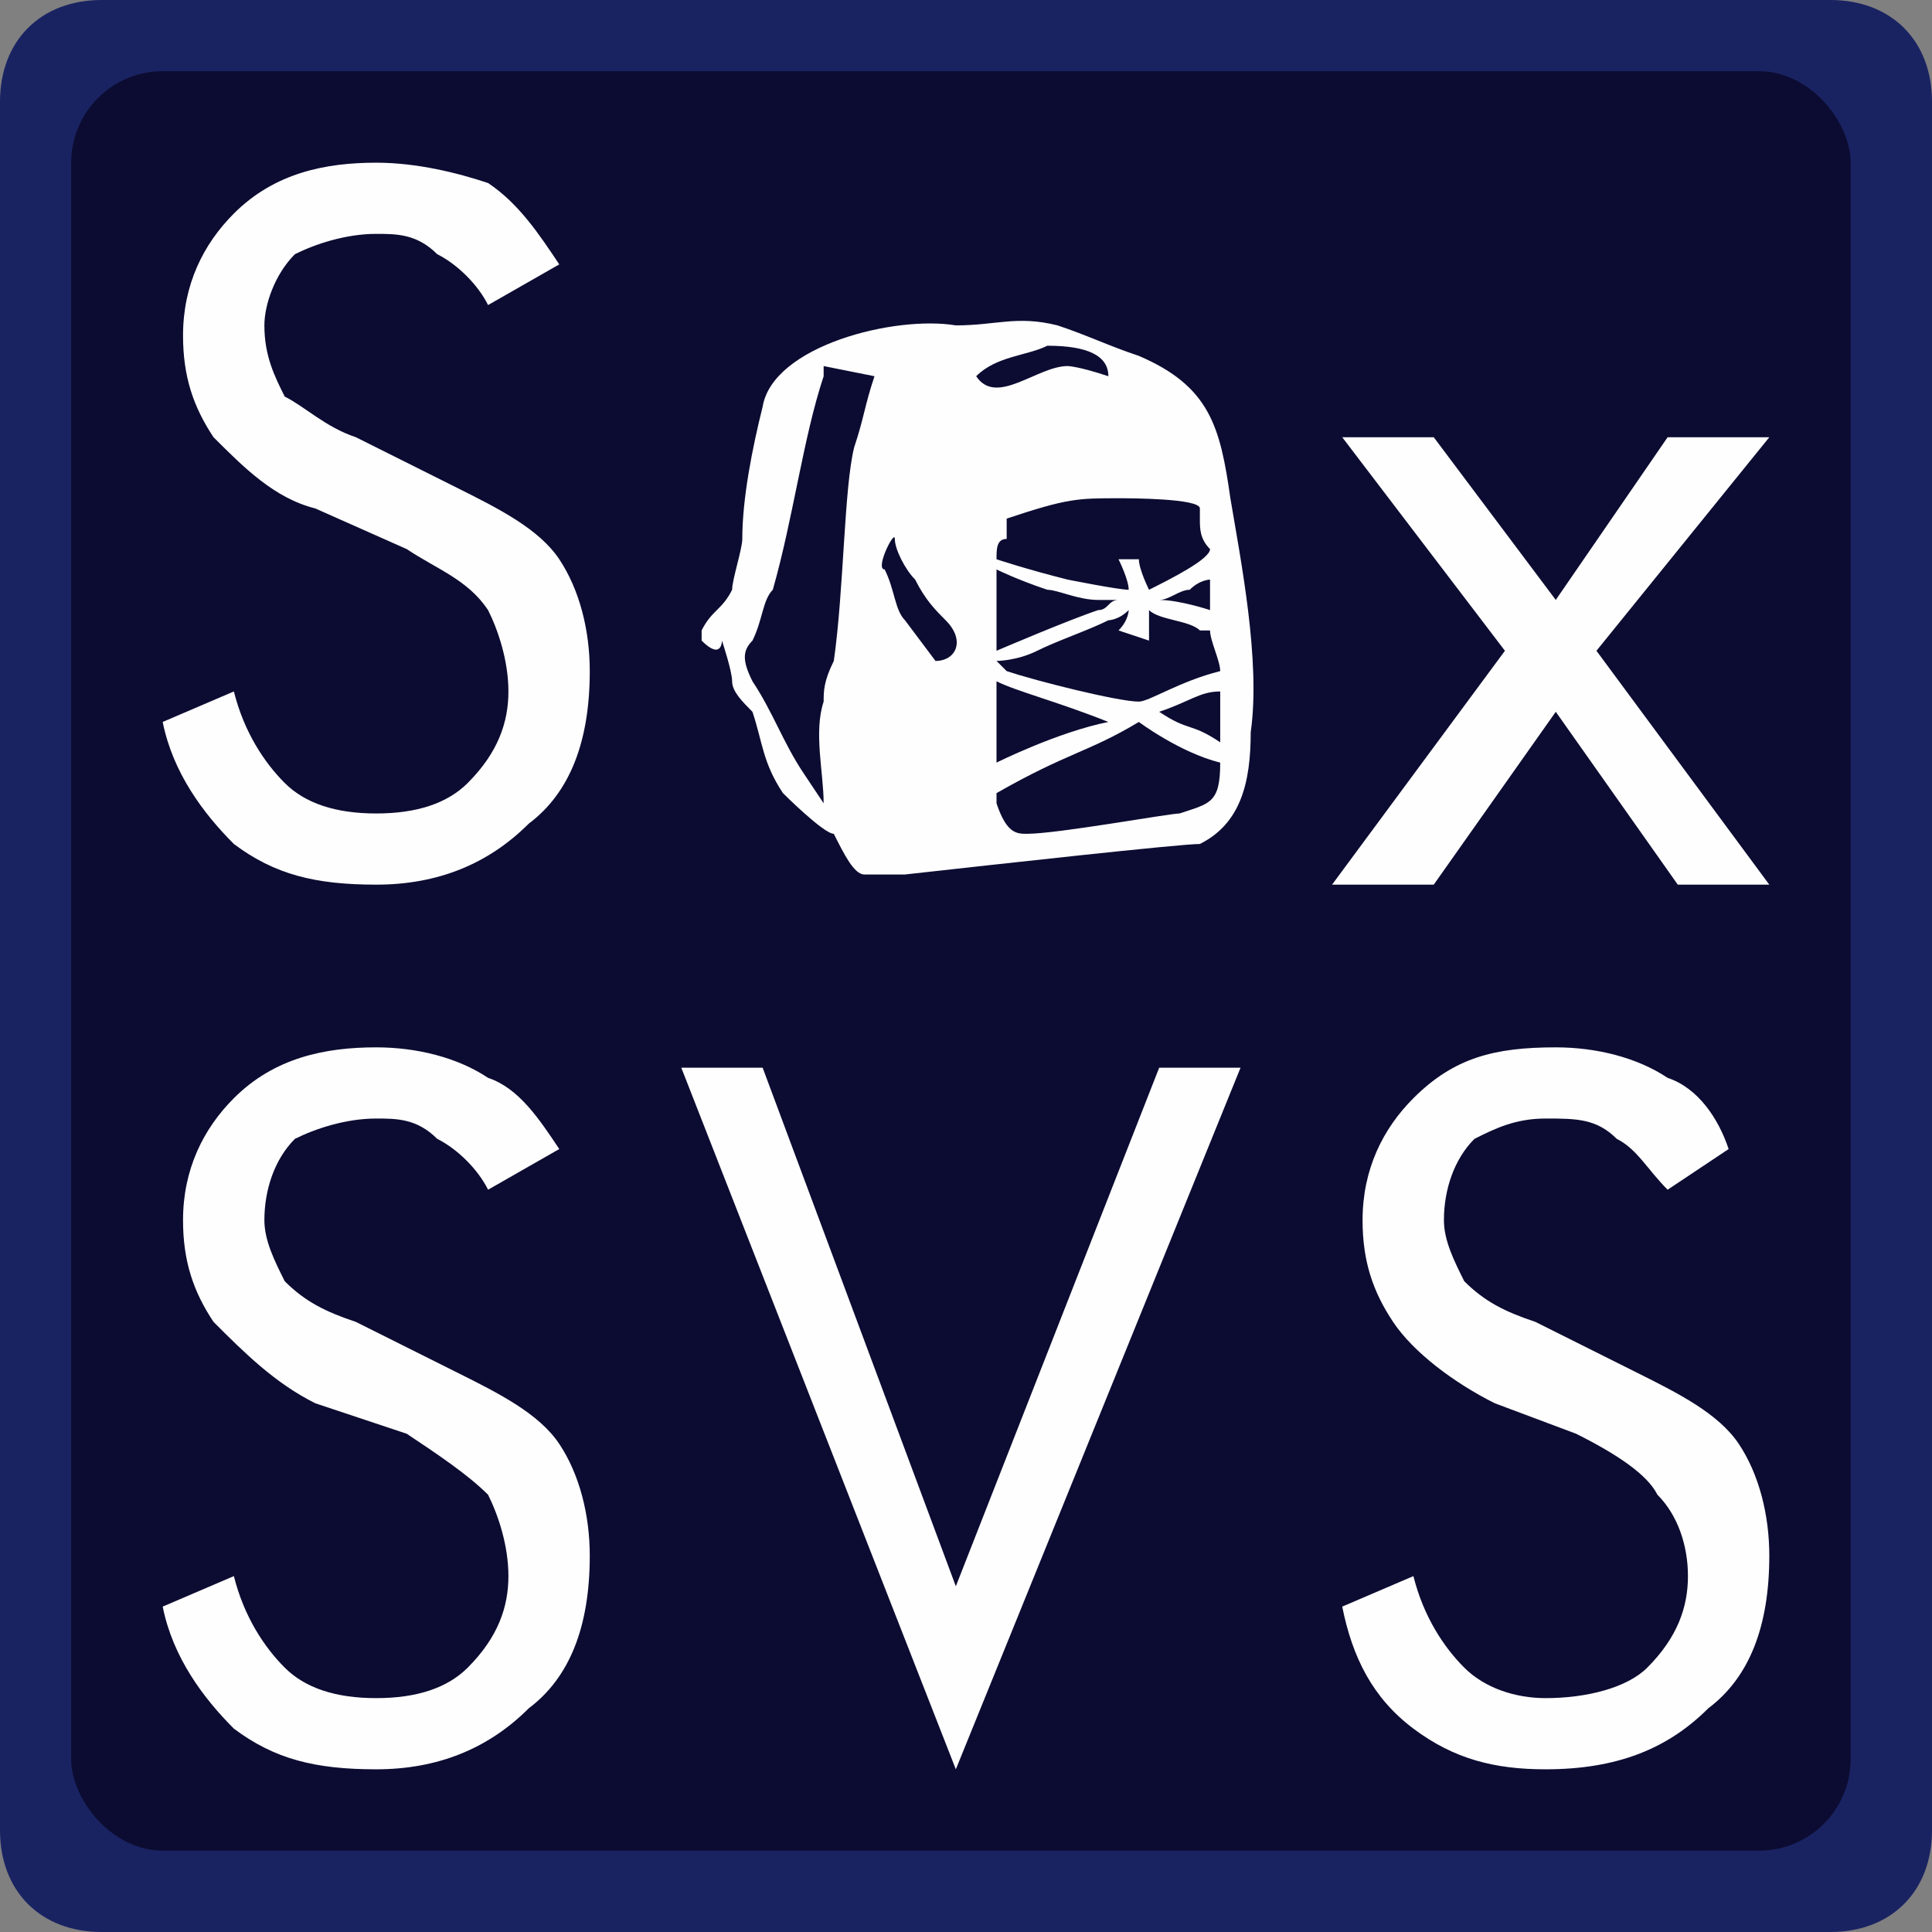 <?xml version="1.0" encoding="UTF-8"?>
<svg xmlns="http://www.w3.org/2000/svg" width="190" height="190" fill-rule="evenodd">
  <rect width="100%" height="100%" fill="#808080" stroke="none"/>
  <path fill="#1A2362" d="M10 0l170 0c6,0 10,4 10,10l0 170c0,6 -4,10 -10,10l-170 0c-6,0 -10,-4 -10,-10l0 -170c0,-6 4,-10 10,-10z"/>
  <rect fill="#0C0C32" x="7" y="7" width="175" height="175" rx="9" ry="9"/>
  <polygon fill="#FEFEFF" fill-rule="nonzero" points="94,174 67,105 75,105 94,156 114,105 122,105 "/>
  <polygon fill="#FEFEFF" fill-rule="nonzero" points="131,87 148,64 132,43 141,43 153,59 164,43 174,43 157,64 174,87 165,87 153,70 141,87 "/>
  <path fill="#FEFEFF" fill-rule="nonzero" d="M45 48c4,2 8,4 10,7 2,3 3,7 3,11 0,7 -2,12 -6,15 -4,4 -9,6 -15,6 -6,0 -10,-1 -14,-4 -3,-3 -6,-7 -7,-12l7 -3c1,4 3,7 5,9 2,2 5,3 9,3 4,0 7,-1 9,-3 3,-3 4,-6 4,-9 0,-3 -1,-6 -2,-8 -2,-3 -5,-4 -8,-6l-9 -4c-4,-1 -7,-4 -10,-7 -2,-3 -3,-6 -3,-10 0,-5 2,-9 5,-12 4,-4 9,-5 14,-5 4,0 8,1 11,2 3,2 5,5 7,8l-7 4c-1,-2 -3,-4 -5,-5 -2,-2 -4,-2 -6,-2 -3,0 -6,1 -8,2 -2,2 -3,5 -3,7 0,3 1,5 2,7 2,1 4,3 7,4l10 5z"/>
  <path fill="#FEFEFF" fill-rule="nonzero" d="M45 135c4,2 8,4 10,7 2,3 3,7 3,11 0,7 -2,12 -6,15 -4,4 -9,6 -15,6 -6,0 -10,-1 -14,-4 -3,-3 -6,-7 -7,-12l7 -3c1,4 3,7 5,9 2,2 5,3 9,3 4,0 7,-1 9,-3 3,-3 4,-6 4,-9 0,-3 -1,-6 -2,-8 -2,-2 -5,-4 -8,-6l-9 -3c-4,-2 -7,-5 -10,-8 -2,-3 -3,-6 -3,-10 0,-5 2,-9 5,-12 4,-4 9,-5 14,-5 4,0 8,1 11,3 3,1 5,4 7,7l-7 4c-1,-2 -3,-4 -5,-5 -2,-2 -4,-2 -6,-2 -3,0 -6,1 -8,2 -2,2 -3,5 -3,8 0,2 1,4 2,6 2,2 4,3 7,4l10 5z"/>
  <path fill="#FEFEFF" fill-rule="nonzero" d="M161 135c4,2 8,4 10,7 2,3 3,7 3,11 0,7 -2,12 -6,15 -4,4 -9,6 -16,6 -5,0 -9,-1 -13,-4 -4,-3 -6,-7 -7,-12l7 -3c1,4 3,7 5,9 2,2 5,3 8,3 4,0 8,-1 10,-3 3,-3 4,-6 4,-9 0,-3 -1,-6 -3,-8 -1,-2 -4,-4 -8,-6l-8 -3c-4,-2 -8,-5 -10,-8 -2,-3 -3,-6 -3,-10 0,-5 2,-9 5,-12 4,-4 8,-5 14,-5 4,0 8,1 11,3 3,1 5,4 6,7l-6 4c-2,-2 -3,-4 -5,-5 -2,-2 -4,-2 -7,-2 -3,0 -5,1 -7,2 -2,2 -3,5 -3,8 0,2 1,4 2,6 2,2 4,3 7,4l10 5z"/>
  <path fill="#FEFEFF" d="M94 32c-6,-1 -18,2 -19,8 -1,4 -2,9 -2,13 0,1 -1,4 -1,5 -1,2 -2,2 -3,4l0 1c2,2 2,0 2,0 0,0 1,3 1,4 0,1 1,2 2,3 1,3 1,5 3,8 0,0 4,4 5,4 1,2 2,4 3,4 0,0 2,0 4,0 9,-1 27,-3 29,-3 4,-2 5,-6 5,-11 1,-7 -1,-17 -2,-23 -1,-7 -2,-11 -9,-14 -3,-1 -5,-2 -8,-3 -4,-1 -6,0 -10,0zm-8 5c-1,3 -1,4 -2,7 -1,4 -1,14 -2,21 -1,2 -1,3 -1,4 -1,3 0,7 0,10l-2 -3c-2,-3 -3,-6 -5,-9 -1,-2 -1,-3 0,-4 1,-2 1,-4 2,-5 2,-7 3,-15 5,-21l0 -1 5 1zm23 34c-5,-2 -9,-3 -11,-4 0,4 0,6 0,8 0,0 6,-3 11,-4zm-8 11c3,0 14,-2 15,-2 3,-1 4,-1 4,-5 -4,-1 -8,-4 -8,-4 -5,3 -7,3 -14,7 0,0 0,0 0,1 1,3 2,3 3,3zm-14 -26c-1,0 1,-4 1,-3 0,1 1,3 2,4 1,2 2,3 3,4 2,2 1,4 -1,4 0,0 -3,-4 -3,-4 -1,-1 -1,-3 -2,-5zm27 14c3,2 3,1 6,3 0,-2 0,-3 0,-5 -2,0 -3,1 -6,2zm-5 -9c-2,1 -5,2 -7,3 -2,1 -4,1 -4,1 0,0 0,0 1,1 3,1 11,3 13,3 1,0 4,-2 8,-3 0,-1 -1,-3 -1,-4 0,0 0,0 -1,0 -1,-1 -4,-1 -5,-2 0,0 0,1 0,3 0,0 -3,-1 -3,-1 1,-1 1,-2 1,-2 -1,1 -2,1 -2,1zm5 -2c2,0 5,1 5,1 0,-1 0,-2 0,-3 0,0 -1,0 -2,1 -1,0 -2,1 -3,1zm-3 -1c0,-1 -1,-3 -1,-3 0,0 2,0 2,0 0,1 1,3 1,3 2,-1 6,-3 6,-4 -1,-1 -1,-2 -1,-3 0,0 0,-1 0,-1 0,-1 -7,-1 -8,-1 -4,0 -5,0 -11,2 0,0 0,1 0,2 -1,0 -1,1 -1,2 0,0 3,1 7,2 0,0 5,1 6,1zm-1 1c-1,0 -1,0 -2,0 -2,0 -4,-1 -5,-1 -3,-1 -5,-2 -5,-2 0,2 0,4 0,5 0,1 0,1 0,3 0,0 7,-3 10,-4 1,0 1,-1 2,-1zm-7 -25c4,0 6,1 6,3 -3,-1 -4,-1 -4,-1 -3,0 -7,4 -9,1 2,-2 5,-2 7,-3z"/>
</svg>
